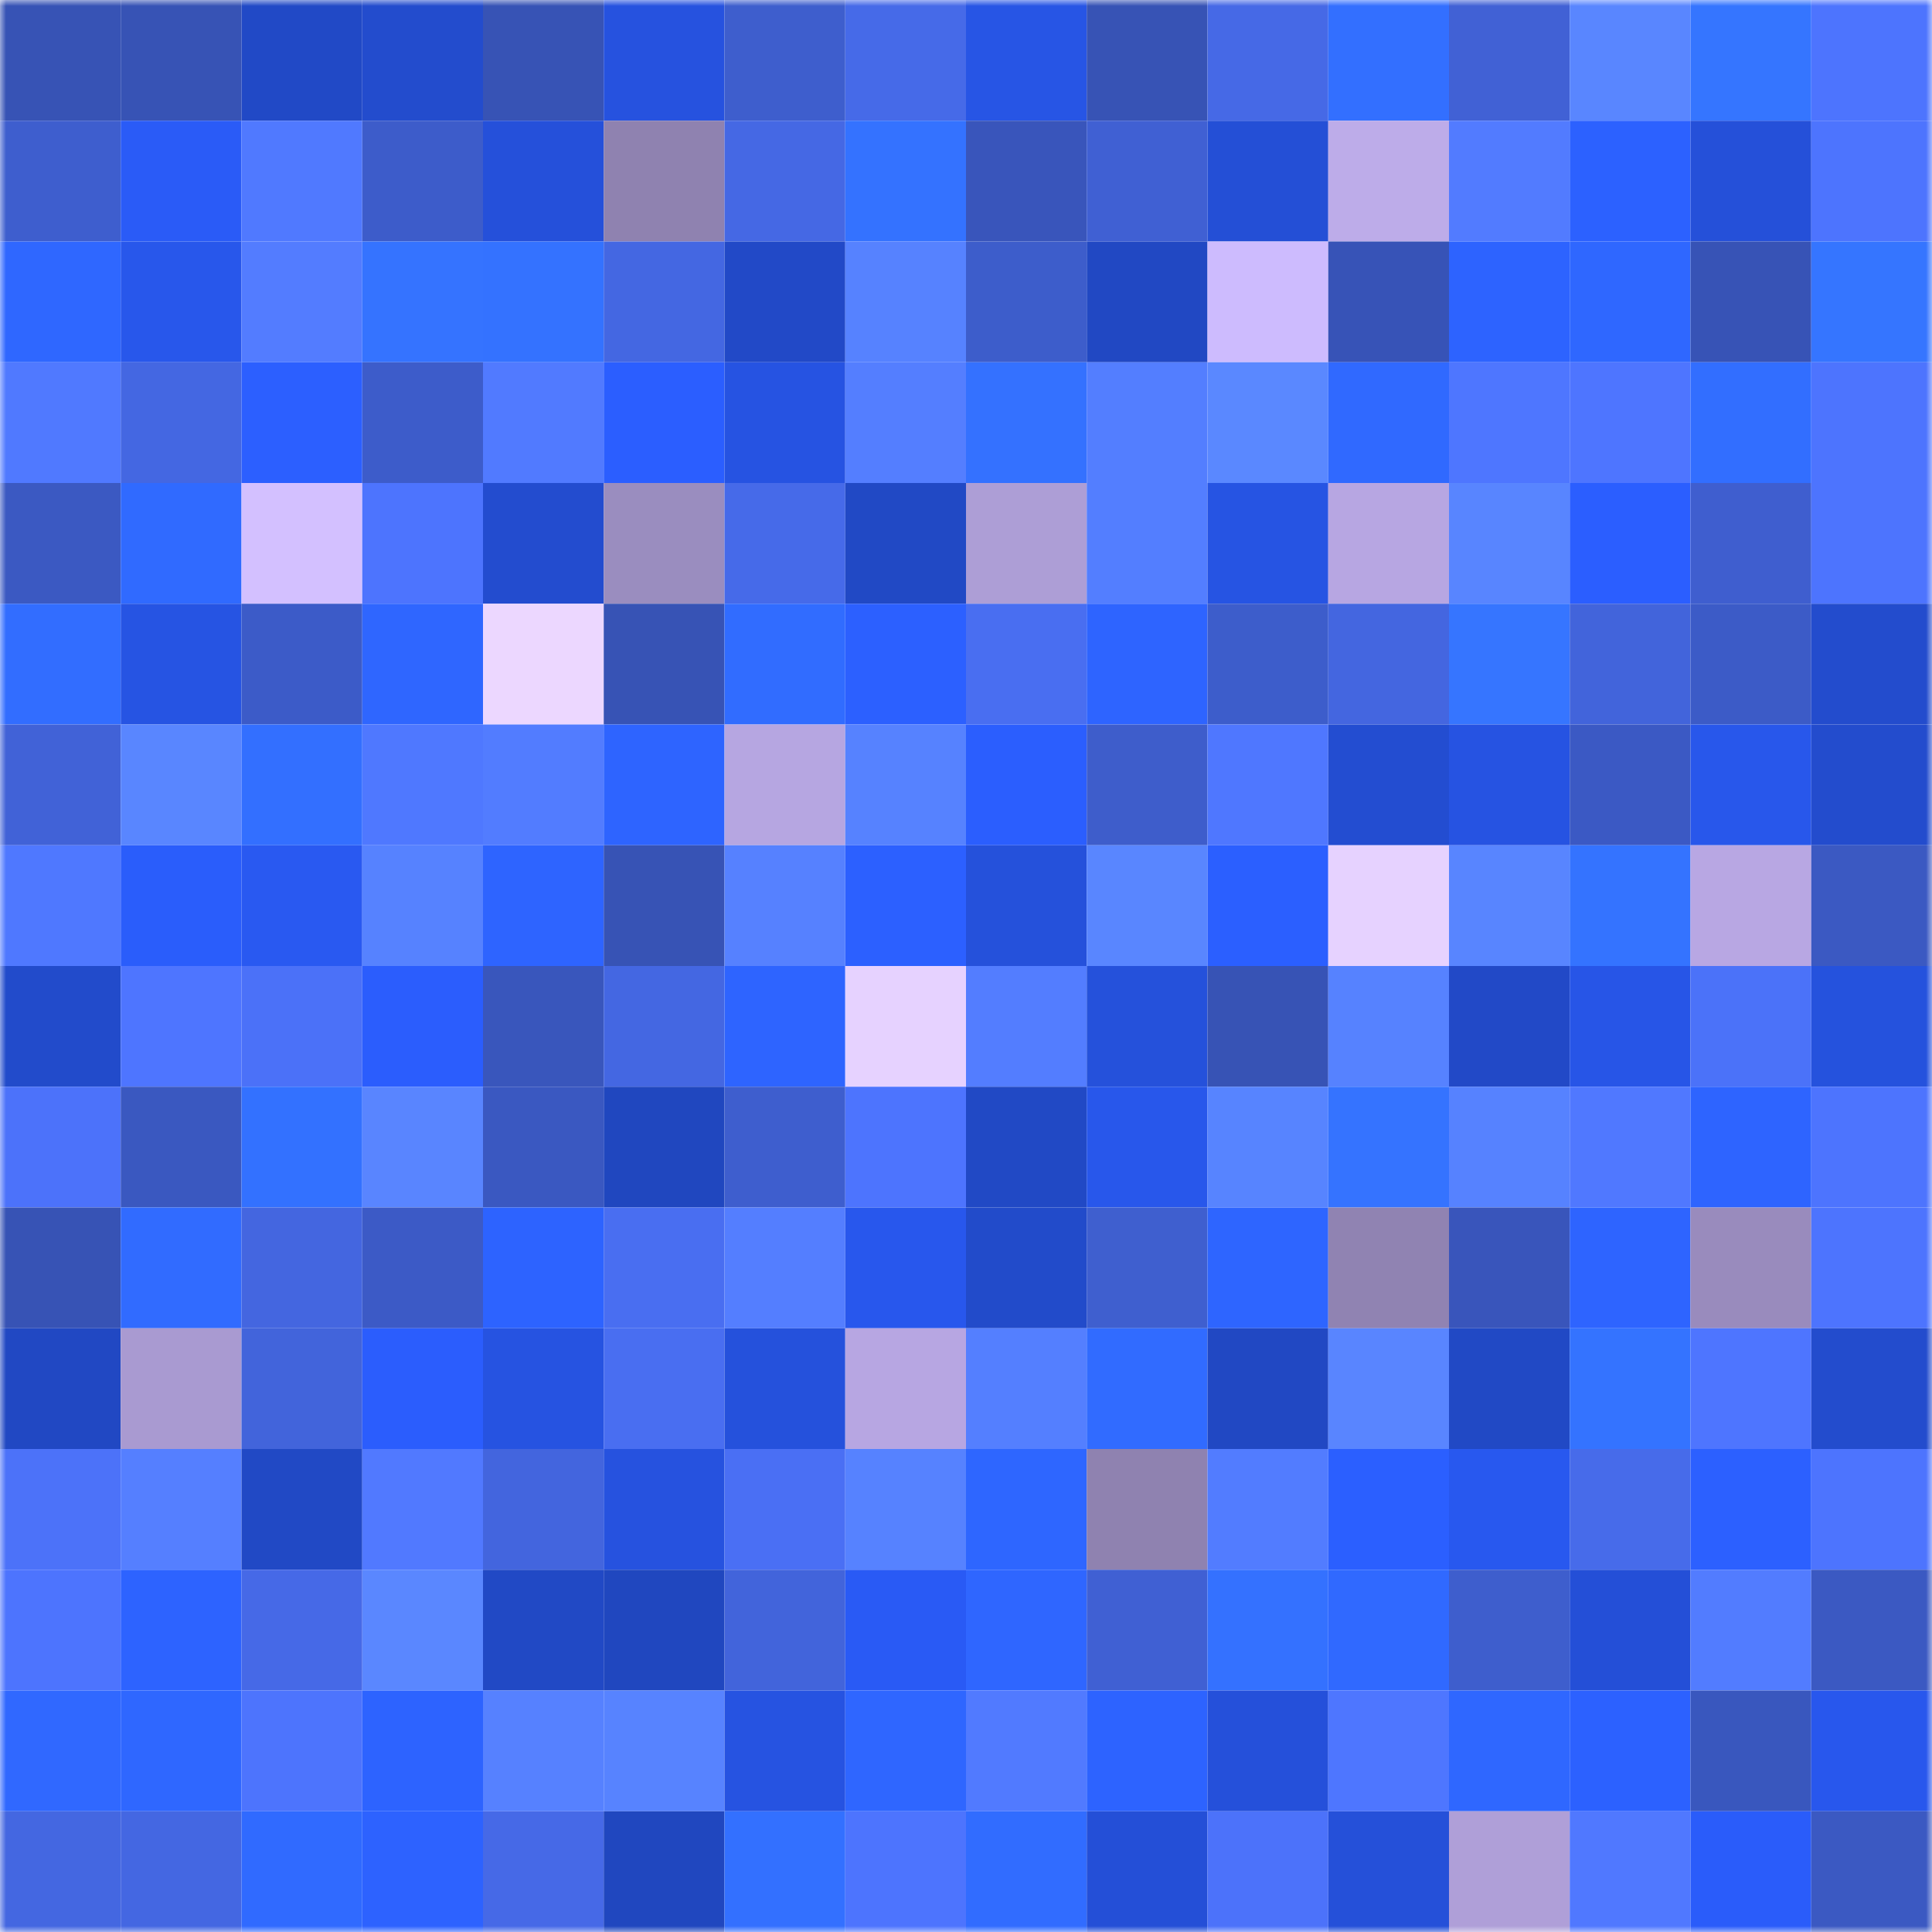<svg viewBox="0 0 160 160" fill="none" role="img" xmlns="http://www.w3.org/2000/svg" width="240" height="240" name="basenames%2Ctolani.base.eth"><mask id="459118390" mask-type="alpha" maskUnits="userSpaceOnUse" x="0" y="0" width="160" height="160"><rect width="160" height="160" fill="#FFFFFF"></rect></mask><g mask="url(#459118390)"><rect x="0" y="0" width="10" height="10" fill="#3753b5"></rect><rect x="10" y="0" width="10" height="10" fill="#3753b5"></rect><rect x="20" y="0" width="10" height="10" fill="#2149c6"></rect><rect x="30" y="0" width="10" height="10" fill="#234ccd"></rect><rect x="40" y="0" width="10" height="10" fill="#3753b5"></rect><rect x="50" y="0" width="10" height="10" fill="#2652df"></rect><rect x="60" y="0" width="10" height="10" fill="#3e5ecd"></rect><rect x="70" y="0" width="10" height="10" fill="#466ae8"></rect><rect x="80" y="0" width="10" height="10" fill="#2755e5"></rect><rect x="90" y="0" width="10" height="10" fill="#3753b5"></rect><rect x="100" y="0" width="10" height="10" fill="#4669e6"></rect><rect x="110" y="0" width="10" height="10" fill="#336fff"></rect><rect x="120" y="0" width="10" height="10" fill="#4161d5"></rect><rect x="130" y="0" width="10" height="10" fill="#5986ff"></rect><rect x="140" y="0" width="10" height="10" fill="#3575ff"></rect><rect x="150" y="0" width="10" height="10" fill="#4d74fe"></rect><rect x="0" y="10" width="10" height="10" fill="#3e5ece"></rect><rect x="10" y="10" width="10" height="10" fill="#2a5bf7"></rect><rect x="20" y="10" width="10" height="10" fill="#5079ff"></rect><rect x="30" y="10" width="10" height="10" fill="#3d5cca"></rect><rect x="40" y="10" width="10" height="10" fill="#2550da"></rect><rect x="50" y="10" width="10" height="10" fill="#8f82b0"></rect><rect x="60" y="10" width="10" height="10" fill="#4568e4"></rect><rect x="70" y="10" width="10" height="10" fill="#3472ff"></rect><rect x="80" y="10" width="10" height="10" fill="#3955bb"></rect><rect x="90" y="10" width="10" height="10" fill="#4060d3"></rect><rect x="100" y="10" width="10" height="10" fill="#244fd6"></rect><rect x="110" y="10" width="10" height="10" fill="#bdace9"></rect><rect x="120" y="10" width="10" height="10" fill="#527bff"></rect><rect x="130" y="10" width="10" height="10" fill="#2c61ff"></rect><rect x="140" y="10" width="10" height="10" fill="#2550d9"></rect><rect x="150" y="10" width="10" height="10" fill="#4d74fe"></rect><rect x="0" y="20" width="10" height="10" fill="#2f67ff"></rect><rect x="10" y="20" width="10" height="10" fill="#2857eb"></rect><rect x="20" y="20" width="10" height="10" fill="#537cff"></rect><rect x="30" y="20" width="10" height="10" fill="#3573ff"></rect><rect x="40" y="20" width="10" height="10" fill="#3472ff"></rect><rect x="50" y="20" width="10" height="10" fill="#4467e2"></rect><rect x="60" y="20" width="10" height="10" fill="#2249c7"></rect><rect x="70" y="20" width="10" height="10" fill="#5682ff"></rect><rect x="80" y="20" width="10" height="10" fill="#3d5dcb"></rect><rect x="90" y="20" width="10" height="10" fill="#2148c3"></rect><rect x="100" y="20" width="10" height="10" fill="#cdbbfe"></rect><rect x="110" y="20" width="10" height="10" fill="#3753b7"></rect><rect x="120" y="20" width="10" height="10" fill="#2d63ff"></rect><rect x="130" y="20" width="10" height="10" fill="#2f67ff"></rect><rect x="140" y="20" width="10" height="10" fill="#3753b6"></rect><rect x="150" y="20" width="10" height="10" fill="#3575ff"></rect><rect x="0" y="30" width="10" height="10" fill="#5079ff"></rect><rect x="10" y="30" width="10" height="10" fill="#4467e2"></rect><rect x="20" y="30" width="10" height="10" fill="#2c5fff"></rect><rect x="30" y="30" width="10" height="10" fill="#3d5cca"></rect><rect x="40" y="30" width="10" height="10" fill="#517aff"></rect><rect x="50" y="30" width="10" height="10" fill="#2b5eff"></rect><rect x="60" y="30" width="10" height="10" fill="#2653e2"></rect><rect x="70" y="30" width="10" height="10" fill="#547eff"></rect><rect x="80" y="30" width="10" height="10" fill="#3471ff"></rect><rect x="90" y="30" width="10" height="10" fill="#537eff"></rect><rect x="100" y="30" width="10" height="10" fill="#5a88ff"></rect><rect x="110" y="30" width="10" height="10" fill="#3069ff"></rect><rect x="120" y="30" width="10" height="10" fill="#4e76ff"></rect><rect x="130" y="30" width="10" height="10" fill="#4e75ff"></rect><rect x="140" y="30" width="10" height="10" fill="#326eff"></rect><rect x="150" y="30" width="10" height="10" fill="#4d74fe"></rect><rect x="0" y="40" width="10" height="10" fill="#3b59c2"></rect><rect x="10" y="40" width="10" height="10" fill="#306aff"></rect><rect x="20" y="40" width="10" height="10" fill="#d3c0ff"></rect><rect x="30" y="40" width="10" height="10" fill="#4d74fe"></rect><rect x="40" y="40" width="10" height="10" fill="#234ccf"></rect><rect x="50" y="40" width="10" height="10" fill="#9a8dbf"></rect><rect x="60" y="40" width="10" height="10" fill="#466ae9"></rect><rect x="70" y="40" width="10" height="10" fill="#2149c5"></rect><rect x="80" y="40" width="10" height="10" fill="#ad9ed6"></rect><rect x="90" y="40" width="10" height="10" fill="#537eff"></rect><rect x="100" y="40" width="10" height="10" fill="#2654e3"></rect><rect x="110" y="40" width="10" height="10" fill="#b7a6e2"></rect><rect x="120" y="40" width="10" height="10" fill="#5885ff"></rect><rect x="130" y="40" width="10" height="10" fill="#2b5eff"></rect><rect x="140" y="40" width="10" height="10" fill="#3f5ecf"></rect><rect x="150" y="40" width="10" height="10" fill="#4d74fe"></rect><rect x="0" y="50" width="10" height="10" fill="#326dff"></rect><rect x="10" y="50" width="10" height="10" fill="#2654e3"></rect><rect x="20" y="50" width="10" height="10" fill="#3c5bc8"></rect><rect x="30" y="50" width="10" height="10" fill="#2f66ff"></rect><rect x="40" y="50" width="10" height="10" fill="#ecd7ff"></rect><rect x="50" y="50" width="10" height="10" fill="#3753b5"></rect><rect x="60" y="50" width="10" height="10" fill="#316cff"></rect><rect x="70" y="50" width="10" height="10" fill="#2c60ff"></rect><rect x="80" y="50" width="10" height="10" fill="#496ef1"></rect><rect x="90" y="50" width="10" height="10" fill="#2e64ff"></rect><rect x="100" y="50" width="10" height="10" fill="#3d5dcb"></rect><rect x="110" y="50" width="10" height="10" fill="#4466e0"></rect><rect x="120" y="50" width="10" height="10" fill="#3675ff"></rect><rect x="130" y="50" width="10" height="10" fill="#4264db"></rect><rect x="140" y="50" width="10" height="10" fill="#3c5bc7"></rect><rect x="150" y="50" width="10" height="10" fill="#234ccd"></rect><rect x="0" y="60" width="10" height="10" fill="#4162d7"></rect><rect x="10" y="60" width="10" height="10" fill="#5986ff"></rect><rect x="20" y="60" width="10" height="10" fill="#336fff"></rect><rect x="30" y="60" width="10" height="10" fill="#4f78ff"></rect><rect x="40" y="60" width="10" height="10" fill="#527cff"></rect><rect x="50" y="60" width="10" height="10" fill="#2e64ff"></rect><rect x="60" y="60" width="10" height="10" fill="#b6a6e1"></rect><rect x="70" y="60" width="10" height="10" fill="#5682ff"></rect><rect x="80" y="60" width="10" height="10" fill="#2b5efe"></rect><rect x="90" y="60" width="10" height="10" fill="#3e5dcb"></rect><rect x="100" y="60" width="10" height="10" fill="#4f77ff"></rect><rect x="110" y="60" width="10" height="10" fill="#234dd1"></rect><rect x="120" y="60" width="10" height="10" fill="#2653e2"></rect><rect x="130" y="60" width="10" height="10" fill="#3b59c4"></rect><rect x="140" y="60" width="10" height="10" fill="#2857eb"></rect><rect x="150" y="60" width="10" height="10" fill="#234ccd"></rect><rect x="0" y="70" width="10" height="10" fill="#4f78ff"></rect><rect x="10" y="70" width="10" height="10" fill="#2a5dfb"></rect><rect x="20" y="70" width="10" height="10" fill="#2959f1"></rect><rect x="30" y="70" width="10" height="10" fill="#5682ff"></rect><rect x="40" y="70" width="10" height="10" fill="#2e64ff"></rect><rect x="50" y="70" width="10" height="10" fill="#3753b5"></rect><rect x="60" y="70" width="10" height="10" fill="#5681ff"></rect><rect x="70" y="70" width="10" height="10" fill="#2c60ff"></rect><rect x="80" y="70" width="10" height="10" fill="#2551db"></rect><rect x="90" y="70" width="10" height="10" fill="#5986ff"></rect><rect x="100" y="70" width="10" height="10" fill="#2b5fff"></rect><rect x="110" y="70" width="10" height="10" fill="#e6d2ff"></rect><rect x="120" y="70" width="10" height="10" fill="#5885ff"></rect><rect x="130" y="70" width="10" height="10" fill="#3473ff"></rect><rect x="140" y="70" width="10" height="10" fill="#b8a7e3"></rect><rect x="150" y="70" width="10" height="10" fill="#3b59c2"></rect><rect x="0" y="80" width="10" height="10" fill="#224bcb"></rect><rect x="10" y="80" width="10" height="10" fill="#4e75ff"></rect><rect x="20" y="80" width="10" height="10" fill="#4b71f8"></rect><rect x="30" y="80" width="10" height="10" fill="#2b5dfd"></rect><rect x="40" y="80" width="10" height="10" fill="#3956bc"></rect><rect x="50" y="80" width="10" height="10" fill="#4467e2"></rect><rect x="60" y="80" width="10" height="10" fill="#2e64ff"></rect><rect x="70" y="80" width="10" height="10" fill="#e6d2ff"></rect><rect x="80" y="80" width="10" height="10" fill="#537dff"></rect><rect x="90" y="80" width="10" height="10" fill="#2551db"></rect><rect x="100" y="80" width="10" height="10" fill="#3753b5"></rect><rect x="110" y="80" width="10" height="10" fill="#5682ff"></rect><rect x="120" y="80" width="10" height="10" fill="#2249c7"></rect><rect x="130" y="80" width="10" height="10" fill="#2755e7"></rect><rect x="140" y="80" width="10" height="10" fill="#4b72f9"></rect><rect x="150" y="80" width="10" height="10" fill="#2552dd"></rect><rect x="0" y="90" width="10" height="10" fill="#4c72fa"></rect><rect x="10" y="90" width="10" height="10" fill="#3a58c0"></rect><rect x="20" y="90" width="10" height="10" fill="#3371ff"></rect><rect x="30" y="90" width="10" height="10" fill="#5985ff"></rect><rect x="40" y="90" width="10" height="10" fill="#3a58c1"></rect><rect x="50" y="90" width="10" height="10" fill="#2047bf"></rect><rect x="60" y="90" width="10" height="10" fill="#3e5ece"></rect><rect x="70" y="90" width="10" height="10" fill="#4d74fe"></rect><rect x="80" y="90" width="10" height="10" fill="#2149c5"></rect><rect x="90" y="90" width="10" height="10" fill="#2857eb"></rect><rect x="100" y="90" width="10" height="10" fill="#5784ff"></rect><rect x="110" y="90" width="10" height="10" fill="#3573ff"></rect><rect x="120" y="90" width="10" height="10" fill="#5682ff"></rect><rect x="130" y="90" width="10" height="10" fill="#5078ff"></rect><rect x="140" y="90" width="10" height="10" fill="#2e64ff"></rect><rect x="150" y="90" width="10" height="10" fill="#4d74fe"></rect><rect x="0" y="100" width="10" height="10" fill="#3753b5"></rect><rect x="10" y="100" width="10" height="10" fill="#316bff"></rect><rect x="20" y="100" width="10" height="10" fill="#4466e0"></rect><rect x="30" y="100" width="10" height="10" fill="#3c5ac6"></rect><rect x="40" y="100" width="10" height="10" fill="#2d63ff"></rect><rect x="50" y="100" width="10" height="10" fill="#496ef1"></rect><rect x="60" y="100" width="10" height="10" fill="#547eff"></rect><rect x="70" y="100" width="10" height="10" fill="#2857ed"></rect><rect x="80" y="100" width="10" height="10" fill="#224bca"></rect><rect x="90" y="100" width="10" height="10" fill="#3f5fcf"></rect><rect x="100" y="100" width="10" height="10" fill="#2e65ff"></rect><rect x="110" y="100" width="10" height="10" fill="#9083b2"></rect><rect x="120" y="100" width="10" height="10" fill="#3955bb"></rect><rect x="130" y="100" width="10" height="10" fill="#2e64ff"></rect><rect x="140" y="100" width="10" height="10" fill="#998bbd"></rect><rect x="150" y="100" width="10" height="10" fill="#4d74fe"></rect><rect x="0" y="110" width="10" height="10" fill="#2148c3"></rect><rect x="10" y="110" width="10" height="10" fill="#a99ad1"></rect><rect x="20" y="110" width="10" height="10" fill="#4264db"></rect><rect x="30" y="110" width="10" height="10" fill="#2b5dfd"></rect><rect x="40" y="110" width="10" height="10" fill="#2653e1"></rect><rect x="50" y="110" width="10" height="10" fill="#496ef1"></rect><rect x="60" y="110" width="10" height="10" fill="#2551dc"></rect><rect x="70" y="110" width="10" height="10" fill="#b7a6e2"></rect><rect x="80" y="110" width="10" height="10" fill="#547fff"></rect><rect x="90" y="110" width="10" height="10" fill="#316bff"></rect><rect x="100" y="110" width="10" height="10" fill="#2148c3"></rect><rect x="110" y="110" width="10" height="10" fill="#5985ff"></rect><rect x="120" y="110" width="10" height="10" fill="#2149c5"></rect><rect x="130" y="110" width="10" height="10" fill="#3473ff"></rect><rect x="140" y="110" width="10" height="10" fill="#4e75ff"></rect><rect x="150" y="110" width="10" height="10" fill="#234ccd"></rect><rect x="0" y="120" width="10" height="10" fill="#4c72f9"></rect><rect x="10" y="120" width="10" height="10" fill="#557fff"></rect><rect x="20" y="120" width="10" height="10" fill="#2149c5"></rect><rect x="30" y="120" width="10" height="10" fill="#5179ff"></rect><rect x="40" y="120" width="10" height="10" fill="#4365de"></rect><rect x="50" y="120" width="10" height="10" fill="#2652df"></rect><rect x="60" y="120" width="10" height="10" fill="#4a6ff4"></rect><rect x="70" y="120" width="10" height="10" fill="#5682ff"></rect><rect x="80" y="120" width="10" height="10" fill="#2e66ff"></rect><rect x="90" y="120" width="10" height="10" fill="#8f82b0"></rect><rect x="100" y="120" width="10" height="10" fill="#527cff"></rect><rect x="110" y="120" width="10" height="10" fill="#2b5fff"></rect><rect x="120" y="120" width="10" height="10" fill="#2858ef"></rect><rect x="130" y="120" width="10" height="10" fill="#476bea"></rect><rect x="140" y="120" width="10" height="10" fill="#2c60ff"></rect><rect x="150" y="120" width="10" height="10" fill="#4d74fe"></rect><rect x="0" y="130" width="10" height="10" fill="#4d74fe"></rect><rect x="10" y="130" width="10" height="10" fill="#2d63ff"></rect><rect x="20" y="130" width="10" height="10" fill="#4669e7"></rect><rect x="30" y="130" width="10" height="10" fill="#5a87ff"></rect><rect x="40" y="130" width="10" height="10" fill="#2149c5"></rect><rect x="50" y="130" width="10" height="10" fill="#2047bf"></rect><rect x="60" y="130" width="10" height="10" fill="#4264db"></rect><rect x="70" y="130" width="10" height="10" fill="#295af5"></rect><rect x="80" y="130" width="10" height="10" fill="#2f66ff"></rect><rect x="90" y="130" width="10" height="10" fill="#4060d3"></rect><rect x="100" y="130" width="10" height="10" fill="#3471ff"></rect><rect x="110" y="130" width="10" height="10" fill="#3069ff"></rect><rect x="120" y="130" width="10" height="10" fill="#3e5ecd"></rect><rect x="130" y="130" width="10" height="10" fill="#244fd7"></rect><rect x="140" y="130" width="10" height="10" fill="#527cff"></rect><rect x="150" y="130" width="10" height="10" fill="#3b59c2"></rect><rect x="0" y="140" width="10" height="10" fill="#3068ff"></rect><rect x="10" y="140" width="10" height="10" fill="#2f67ff"></rect><rect x="20" y="140" width="10" height="10" fill="#4d74fd"></rect><rect x="30" y="140" width="10" height="10" fill="#2d63ff"></rect><rect x="40" y="140" width="10" height="10" fill="#5681ff"></rect><rect x="50" y="140" width="10" height="10" fill="#5783ff"></rect><rect x="60" y="140" width="10" height="10" fill="#2653e1"></rect><rect x="70" y="140" width="10" height="10" fill="#2f66ff"></rect><rect x="80" y="140" width="10" height="10" fill="#517aff"></rect><rect x="90" y="140" width="10" height="10" fill="#2d63ff"></rect><rect x="100" y="140" width="10" height="10" fill="#2550da"></rect><rect x="110" y="140" width="10" height="10" fill="#4e76ff"></rect><rect x="120" y="140" width="10" height="10" fill="#2f67ff"></rect><rect x="130" y="140" width="10" height="10" fill="#2c61ff"></rect><rect x="140" y="140" width="10" height="10" fill="#3957be"></rect><rect x="150" y="140" width="10" height="10" fill="#2857ed"></rect><rect x="0" y="150" width="10" height="10" fill="#4467e1"></rect><rect x="10" y="150" width="10" height="10" fill="#4467e2"></rect><rect x="20" y="150" width="10" height="10" fill="#306aff"></rect><rect x="30" y="150" width="10" height="10" fill="#2d62ff"></rect><rect x="40" y="150" width="10" height="10" fill="#4669e7"></rect><rect x="50" y="150" width="10" height="10" fill="#2047bf"></rect><rect x="60" y="150" width="10" height="10" fill="#3370ff"></rect><rect x="70" y="150" width="10" height="10" fill="#4d74fe"></rect><rect x="80" y="150" width="10" height="10" fill="#316cff"></rect><rect x="90" y="150" width="10" height="10" fill="#244fd7"></rect><rect x="100" y="150" width="10" height="10" fill="#4c72fa"></rect><rect x="110" y="150" width="10" height="10" fill="#2550d9"></rect><rect x="120" y="150" width="10" height="10" fill="#af9fd8"></rect><rect x="130" y="150" width="10" height="10" fill="#5078ff"></rect><rect x="140" y="150" width="10" height="10" fill="#2a5cfa"></rect><rect x="150" y="150" width="10" height="10" fill="#3b59c2"></rect></g></svg>